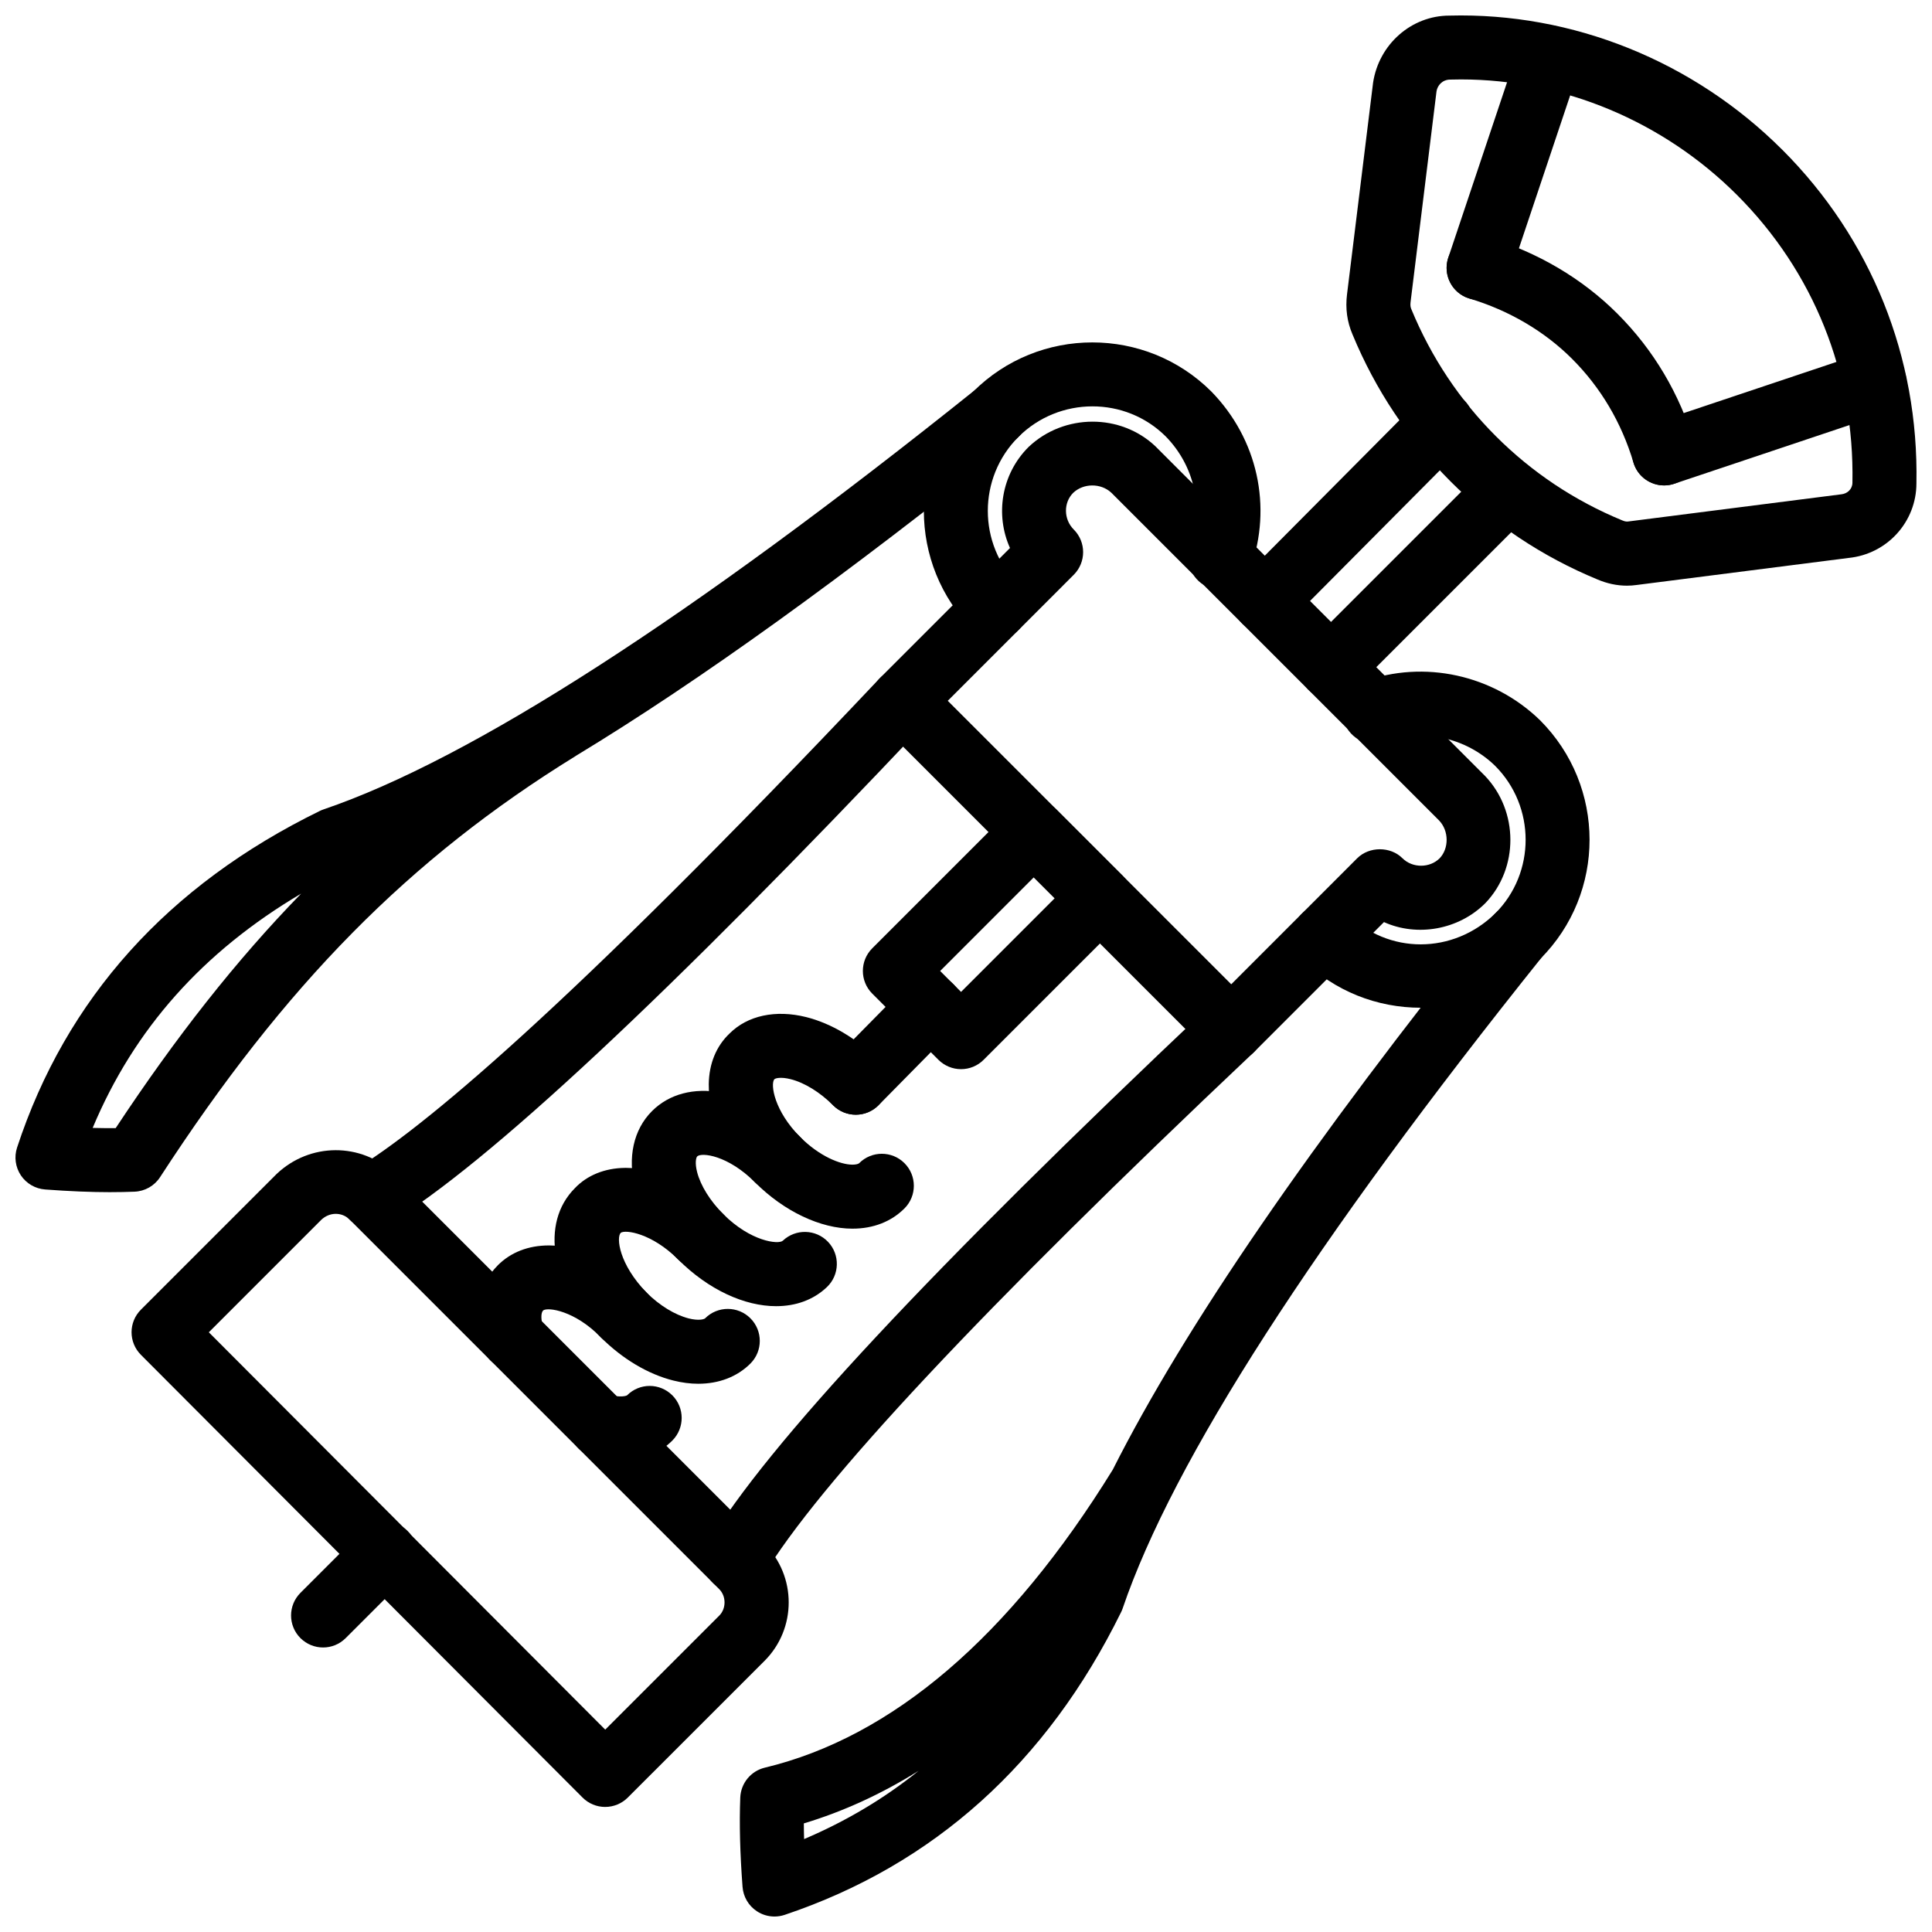 <?xml version="1.0" encoding="UTF-8"?>
<!-- Uploaded to: SVG Repo, www.svgrepo.com, Generator: SVG Repo Mixer Tools -->
<svg width="800px" height="800px" version="1.1" viewBox="144 144 512 512" xmlns="http://www.w3.org/2000/svg">
 <defs>
  <clipPath id="c">
   <path d="m500 148.09h151.9v151.91h-151.9z"/>
  </clipPath>
  <clipPath id="b">
   <path d="m148.09 245h268.91v215h-268.91z"/>
  </clipPath>
  <clipPath id="a">
   <path d="m340 383h215v268.9h-215z"/>
  </clipPath>
 </defs>
 <path d="m370.8 439.41c-2.148 0-4.301-0.816-5.953-2.441-3.34-3.293-3.379-8.664-0.09-11.996l19.84-20.125c3.297-3.34 8.656-3.367 11.996-0.09 3.34 3.293 3.379 8.664 0.09 11.996l-19.84 20.125c-1.664 1.684-3.856 2.531-6.043 2.531z"/>
 <path d="m369.93 469.61c-8.5 0-18.156-4.586-25.836-12.27-7.785-7.785-12.371-17.527-12.262-26.051 0.078-5.414 1.98-10.051 5.516-13.406 4.746-4.746 12.176-6.375 20.316-4.34 6.668 1.68 13.461 5.727 19.129 11.391 3.309 3.312 3.309 8.688-0.012 11.996-3.309 3.309-8.668 3.309-11.996 0-3.477-3.481-7.578-6.008-11.262-6.934-2.625-0.664-4.051-0.258-4.328 0.031-1.059 1.336-0.031 8.395 6.894 15.324 5.043 5.043 10.578 7.297 13.84 7.297 0.949 0 1.566-0.199 1.762-0.391 3.309-3.32 8.688-3.32 11.996-0.012 3.32 3.309 3.32 8.684 0.012 11.996-3.508 3.512-8.262 5.367-13.77 5.367z"/>
 <path d="m349.69 490.15c-8.34 0-17.898-4.301-25.992-12.391-5.676-5.668-9.719-12.402-11.391-18.953-2.059-8.039-0.426-15.457 4.488-20.363 9.242-9.219 26.133-6.269 39.305 6.906 3.32 3.312 3.32 8.684 0 11.996-3.309 3.309-8.676 3.309-11.984 0-7.301-7.277-14.215-7.965-15.336-6.894-0.336 0.336-0.652 1.762-0.039 4.152 0.922 3.602 3.457 7.668 6.945 11.164 7.281 7.277 14.633 8.074 15.762 7.039 3.398-3.223 8.758-3.094 11.996 0.301 3.219 3.394 3.09 8.762-0.309 11.992-3.59 3.41-8.285 5.051-13.445 5.051z"/>
 <path d="m329.06 510.71c-2.141 0-4.367-0.289-6.656-0.863-6.668-1.68-13.461-5.727-19.129-11.391-13.312-13.703-16.176-30.32-6.914-39.594 3.219-3.387 7.856-5.293 13.273-5.363h0.297c8.449 0 18.059 4.566 25.746 12.258 3.32 3.312 3.32 8.684 0 11.996-3.309 3.309-8.676 3.309-11.984 0-6.965-6.953-13.969-7.945-15.188-7.047-1.219 1.223-0.484 8.293 6.844 15.844 3.398 3.394 7.508 5.918 11.195 6.852 2.594 0.641 4.012 0.246 4.32-0.035 3.309-3.32 8.688-3.32 11.996-0.012 3.32 3.312 3.32 8.684 0.012 11.996-3.519 3.523-8.355 5.356-13.812 5.359z"/>
 <path d="m308.52 531.05c-2.418 0-4.953-0.363-7.566-1.086-4.508-1.258-7.152-5.934-5.894-10.445 1.25-4.512 5.945-7.141 10.449-5.898 2.914 0.816 4.469 0.309 4.684 0.145 3.309-3.309 8.656-3.309 11.984 0.012 3.309 3.312 3.297 8.691-0.02 12.008-3.465 3.461-8.23 5.266-13.637 5.266zm-28.578-24.062c-3.555 0-6.863-2.25-8.043-5.805-2.793-8.379-1.277-16.566 4.062-21.902 3.418-3.418 8.082-5.227 13.5-5.227h0.188c8.559 0.062 18.176 4.738 25.707 12.5 3.269 3.363 3.191 8.73-0.18 11.996-3.34 3.266-8.727 3.195-11.984-0.18-6.836-7.031-14.035-8.035-15.254-7.086-0.633 0.645-0.625 2.512 0.051 4.535 1.484 4.441-0.922 9.246-5.359 10.727-0.895 0.305-1.797 0.441-2.688 0.441z"/>
 <g clip-path="url(#c)">
  <path d="m575.16 299.21c-2.625 0-5.269-0.555-7.856-1.664-14.59-6.023-27.707-14.77-38.879-25.949-11.184-11.18-19.93-24.293-26.004-38.988-1.426-3.328-1.91-6.836-1.445-10.613l6.902-56.059c1.535-10.242 10.203-17.801 20.207-17.801 32.57-0.871 64.695 12.008 88.23 35.551h0.012c23.566 23.574 36.195 54.973 35.543 88.398 0 10.18-7.727 18.75-17.988 19.777l-56.125 7.16c-0.867 0.125-1.727 0.188-2.598 0.188zm-43.945-134.16c-0.961 0-1.922 0.016-2.883 0.043-2.148 0.004-3.418 1.613-3.644 3.129l-6.875 55.848c-0.109 0.902 0 1.398 0.238 1.945 5.262 12.719 12.77 23.98 22.359 33.574 9.598 9.594 20.852 17.098 33.473 22.309 0.844 0.363 1.316 0.348 1.605 0.301l56.484-7.203c1.555-0.16 2.941-1.344 2.941-3.086 0.555-28.941-10.301-55.957-30.59-76.242-19.559-19.547-46.066-30.617-73.109-30.617z"/>
 </g>
 <path d="m585.01 272.64c-3.656 0-7.023-2.371-8.121-6.047-3.191-10.641-8.668-19.887-16.266-27.488-7.32-7.316-16.73-12.844-27.211-15.992-4.488-1.348-7.031-6.074-5.688-10.559 1.336-4.481 6.051-7.074 10.559-5.688 13.164 3.953 25.031 10.949 34.324 20.242 9.617 9.609 16.523 21.254 20.523 34.609 1.348 4.488-1.199 9.219-5.688 10.559-0.809 0.25-1.633 0.363-2.434 0.363z"/>
 <path d="m535.85 223.47c-0.891 0-1.805-0.145-2.695-0.441-4.438-1.492-6.836-6.297-5.348-10.738l18.691-55.781c1.484-4.438 6.309-6.824 10.738-5.348 4.438 1.492 6.836 6.297 5.348 10.738l-18.691 55.781c-1.188 3.547-4.496 5.789-8.043 5.789z"/>
 <path d="m585.01 272.64c-3.547 0-6.856-2.242-8.043-5.789-1.484-4.441 0.91-9.246 5.348-10.738l55.789-18.688c4.449-1.465 9.254 0.91 10.738 5.348 1.484 4.441-0.91 9.246-5.348 10.738l-55.789 18.688c-0.895 0.301-1.805 0.441-2.695 0.441z"/>
 <path d="m470.29 425.33c-2.25 0-4.406-0.895-5.992-2.488l-87.121-87.121c-3.32-3.312-3.32-8.684-0.012-11.996l34.492-34.496c-3.953-8.805-2.316-19.531 4.894-26.746 9.422-8.965 24.469-8.953 33.711-0.148 0.051 0.051 0.098 0.094 0.141 0.145l87.121 87.121c8.965 9.395 8.965 24.453 0.148 33.703-7.16 7.184-18.176 9-26.906 5.059l-34.473 34.48c-1.594 1.59-3.754 2.488-6.004 2.488zm-75.125-95.609 75.125 75.125 33.383-33.398c3.191-3.18 8.824-3.18 11.996 0 2.664 2.644 7.223 2.629 9.855 0.004 2.488-2.609 2.488-7.258-0.141-10.004l-86.891-86.891c-2.766-2.562-7.371-2.539-10.094 0.062-2.566 2.566-2.566 6.992 0.16 9.711 3.309 3.309 3.309 8.676 0 11.992z"/>
 <path d="m304.38 622.86h-0.012c-2.25-0.004-4.406-0.902-5.992-2.496l-117.03-117.32c-3.309-3.312-3.309-8.676 0.012-11.984l35.949-35.945c8.824-8.379 22.426-8.371 31.094-0.164l98.207 98.211c8.539 8.539 8.539 22.434 0.012 30.973l-36.246 36.234c-1.59 1.594-3.75 2.488-5.996 2.488zm-105.04-125.79 105.05 105.3 30.234-30.227c1.852-1.855 1.852-5.125-0.012-6.988l-98.039-98.043c-2.031-1.922-5.231-1.941-7.438 0.16z"/>
 <path d="m242.57 469.61c-2.871 0-5.676-1.457-7.269-4.098-2.418-4.008-1.141-9.223 2.871-11.645 17.066-10.32 55.008-41.254 138.83-129.97 3.211-3.414 8.59-3.562 11.984-0.34 3.406 3.219 3.555 8.59 0.336 11.992-68.34 72.336-116.25 117.03-142.38 132.83-1.363 0.832-2.879 1.227-4.375 1.227z"/>
 <path d="m338.88 565.93c-1.477 0-2.981-0.387-4.34-1.203-4.023-2.402-5.34-7.609-2.934-11.629 15.613-26.133 59.07-72.719 132.86-142.42 3.387-3.215 8.777-3.07 11.984 0.34 3.219 3.406 3.07 8.773-0.336 11.992-71.629 67.664-115.34 114.36-129.94 138.79-1.586 2.66-4.398 4.137-7.293 4.137z"/>
 <path d="m398.69 427.34c-2.25 0-4.406-0.895-6.004-2.488l-17.535-17.539c-3.309-3.312-3.309-8.684 0-11.996l36.801-36.805c3.328-3.309 8.688-3.309 11.996 0l17.543 17.539c1.594 1.59 2.488 3.75 2.488 5.996 0 2.25-0.891 4.406-2.488 5.996l-36.809 36.805c-1.586 1.598-3.742 2.492-5.992 2.492zm-5.539-26.02 5.539 5.543 24.812-24.809-5.547-5.543z"/>
 <path d="m479.21 311.75c-2.16 0-4.328-0.82-5.984-2.465-3.32-3.305-3.34-8.672-0.031-11.996l46.863-47.156c3.297-3.324 8.676-3.344 11.996-0.039 3.32 3.305 3.34 8.672 0.031 11.996l-46.863 47.156c-1.652 1.668-3.832 2.504-6.012 2.504z"/>
 <path d="m496.74 329.29c-2.168 0-4.34-0.832-6.004-2.488-3.309-3.312-3.309-8.684 0.012-11.996l46.875-46.871c3.309-3.309 8.668-3.309 11.996 0 3.309 3.312 3.309 8.684-0.012 11.996l-46.875 46.871c-1.652 1.656-3.82 2.488-5.992 2.488z"/>
 <path d="m407.89 313.47c-2.168 0-4.34-0.832-6.004-2.488-17.406-17.418-17.406-45.762 0-63.18 17.414-17.414 45.766-17.414 63.18 0 12.215 12.555 16.148 30.457 10.34 46.797-1.574 4.414-6.41 6.723-10.836 5.156-4.406-1.57-6.715-6.418-5.152-10.832 3.625-10.207 1.16-21.402-6.43-29.207-10.707-10.715-28.281-10.715-39.109 0.086-10.797 10.801-10.797 28.387 0.012 39.188 3.309 3.312 3.309 8.688-0.012 11.996-1.648 1.652-3.82 2.484-5.988 2.484z"/>
 <path d="m520.48 411.06c-11.453 0-22.844-4.32-31.473-12.945-3.309-3.312-3.309-8.684 0.012-11.996 3.309-3.309 8.668-3.309 11.996 0 10.855 10.875 28.094 10.867 39.246-0.059 10.738-10.742 10.738-28.32-0.059-39.125-7.688-7.461-19.109-9.98-29.062-6.371-4.43 1.605-9.273-0.668-10.875-5.07-1.594-4.398 0.672-9.266 5.07-10.867 16.039-5.828 34.383-1.812 46.777 10.227 17.504 17.504 17.504 45.84 0.078 63.258-8.809 8.633-20.281 12.949-31.711 12.949z"/>
 <g clip-path="url(#b)">
  <path d="m173.39 459.94c-5.25 0-11.004-0.238-17.426-0.715-2.606-0.191-4.973-1.574-6.43-3.738-1.445-2.168-1.824-4.883-1.012-7.363 12.98-39.523 39.977-69.543 80.254-89.227 0.316-0.152 0.652-0.293 0.992-0.406 39.051-13.293 97.195-50.742 172.83-111.31 3.664-2.938 9.004-2.324 11.918 1.324 2.934 3.656 2.336 8.996-1.316 11.922-45.316 36.277-83.898 64.07-116.42 83.777-0.098 0.07-0.207 0.141-0.309 0.203-43.973 27.141-76.891 60.504-110.05 111.55-1.496 2.309-4.023 3.746-6.777 3.852-2 0.082-4.078 0.125-6.25 0.125zm-4.832-17.031c2.109 0.055 4.16 0.07 6.094 0.059 15.957-24.16 31.957-44.488 49.145-62.145-26.074 15.434-44.273 35.895-55.238 62.086z"/>
 </g>
 <g clip-path="url(#a)">
  <path d="m349.24 651.9c-1.645 0-3.277-0.48-4.684-1.418-2.188-1.445-3.574-3.82-3.773-6.43-0.684-9.039-0.871-16.789-0.605-23.691 0.16-3.793 2.812-7.023 6.5-7.91 33.848-8.121 64.875-34.695 92.215-78.969 19.188-38.02 52.422-86.402 100.69-146.68 2.922-3.66 8.242-4.258 11.918-1.324 3.656 2.926 4.25 8.266 1.316 11.926-60.559 75.621-98.004 133.77-111.3 172.84-0.117 0.348-0.258 0.684-0.426 1.012-19.664 39.961-49.656 66.945-89.145 80.203-0.883 0.293-1.793 0.441-2.703 0.441zm7.785-24.68c0 1.348 0.031 2.731 0.07 4.156 11.133-4.738 21.227-10.746 30.34-18.09-9.824 6.144-19.969 10.789-30.41 13.934z"/>
 </g>
 <path d="m229.62 580.6c-2.168 0-4.34-0.832-6.004-2.488-3.309-3.312-3.309-8.684 0.012-11.996l16.395-16.391c3.309-3.309 8.668-3.309 11.996 0 3.309 3.312 3.309 8.684-0.012 11.996l-16.395 16.391c-1.652 1.656-3.82 2.488-5.992 2.488z"/>
</svg>